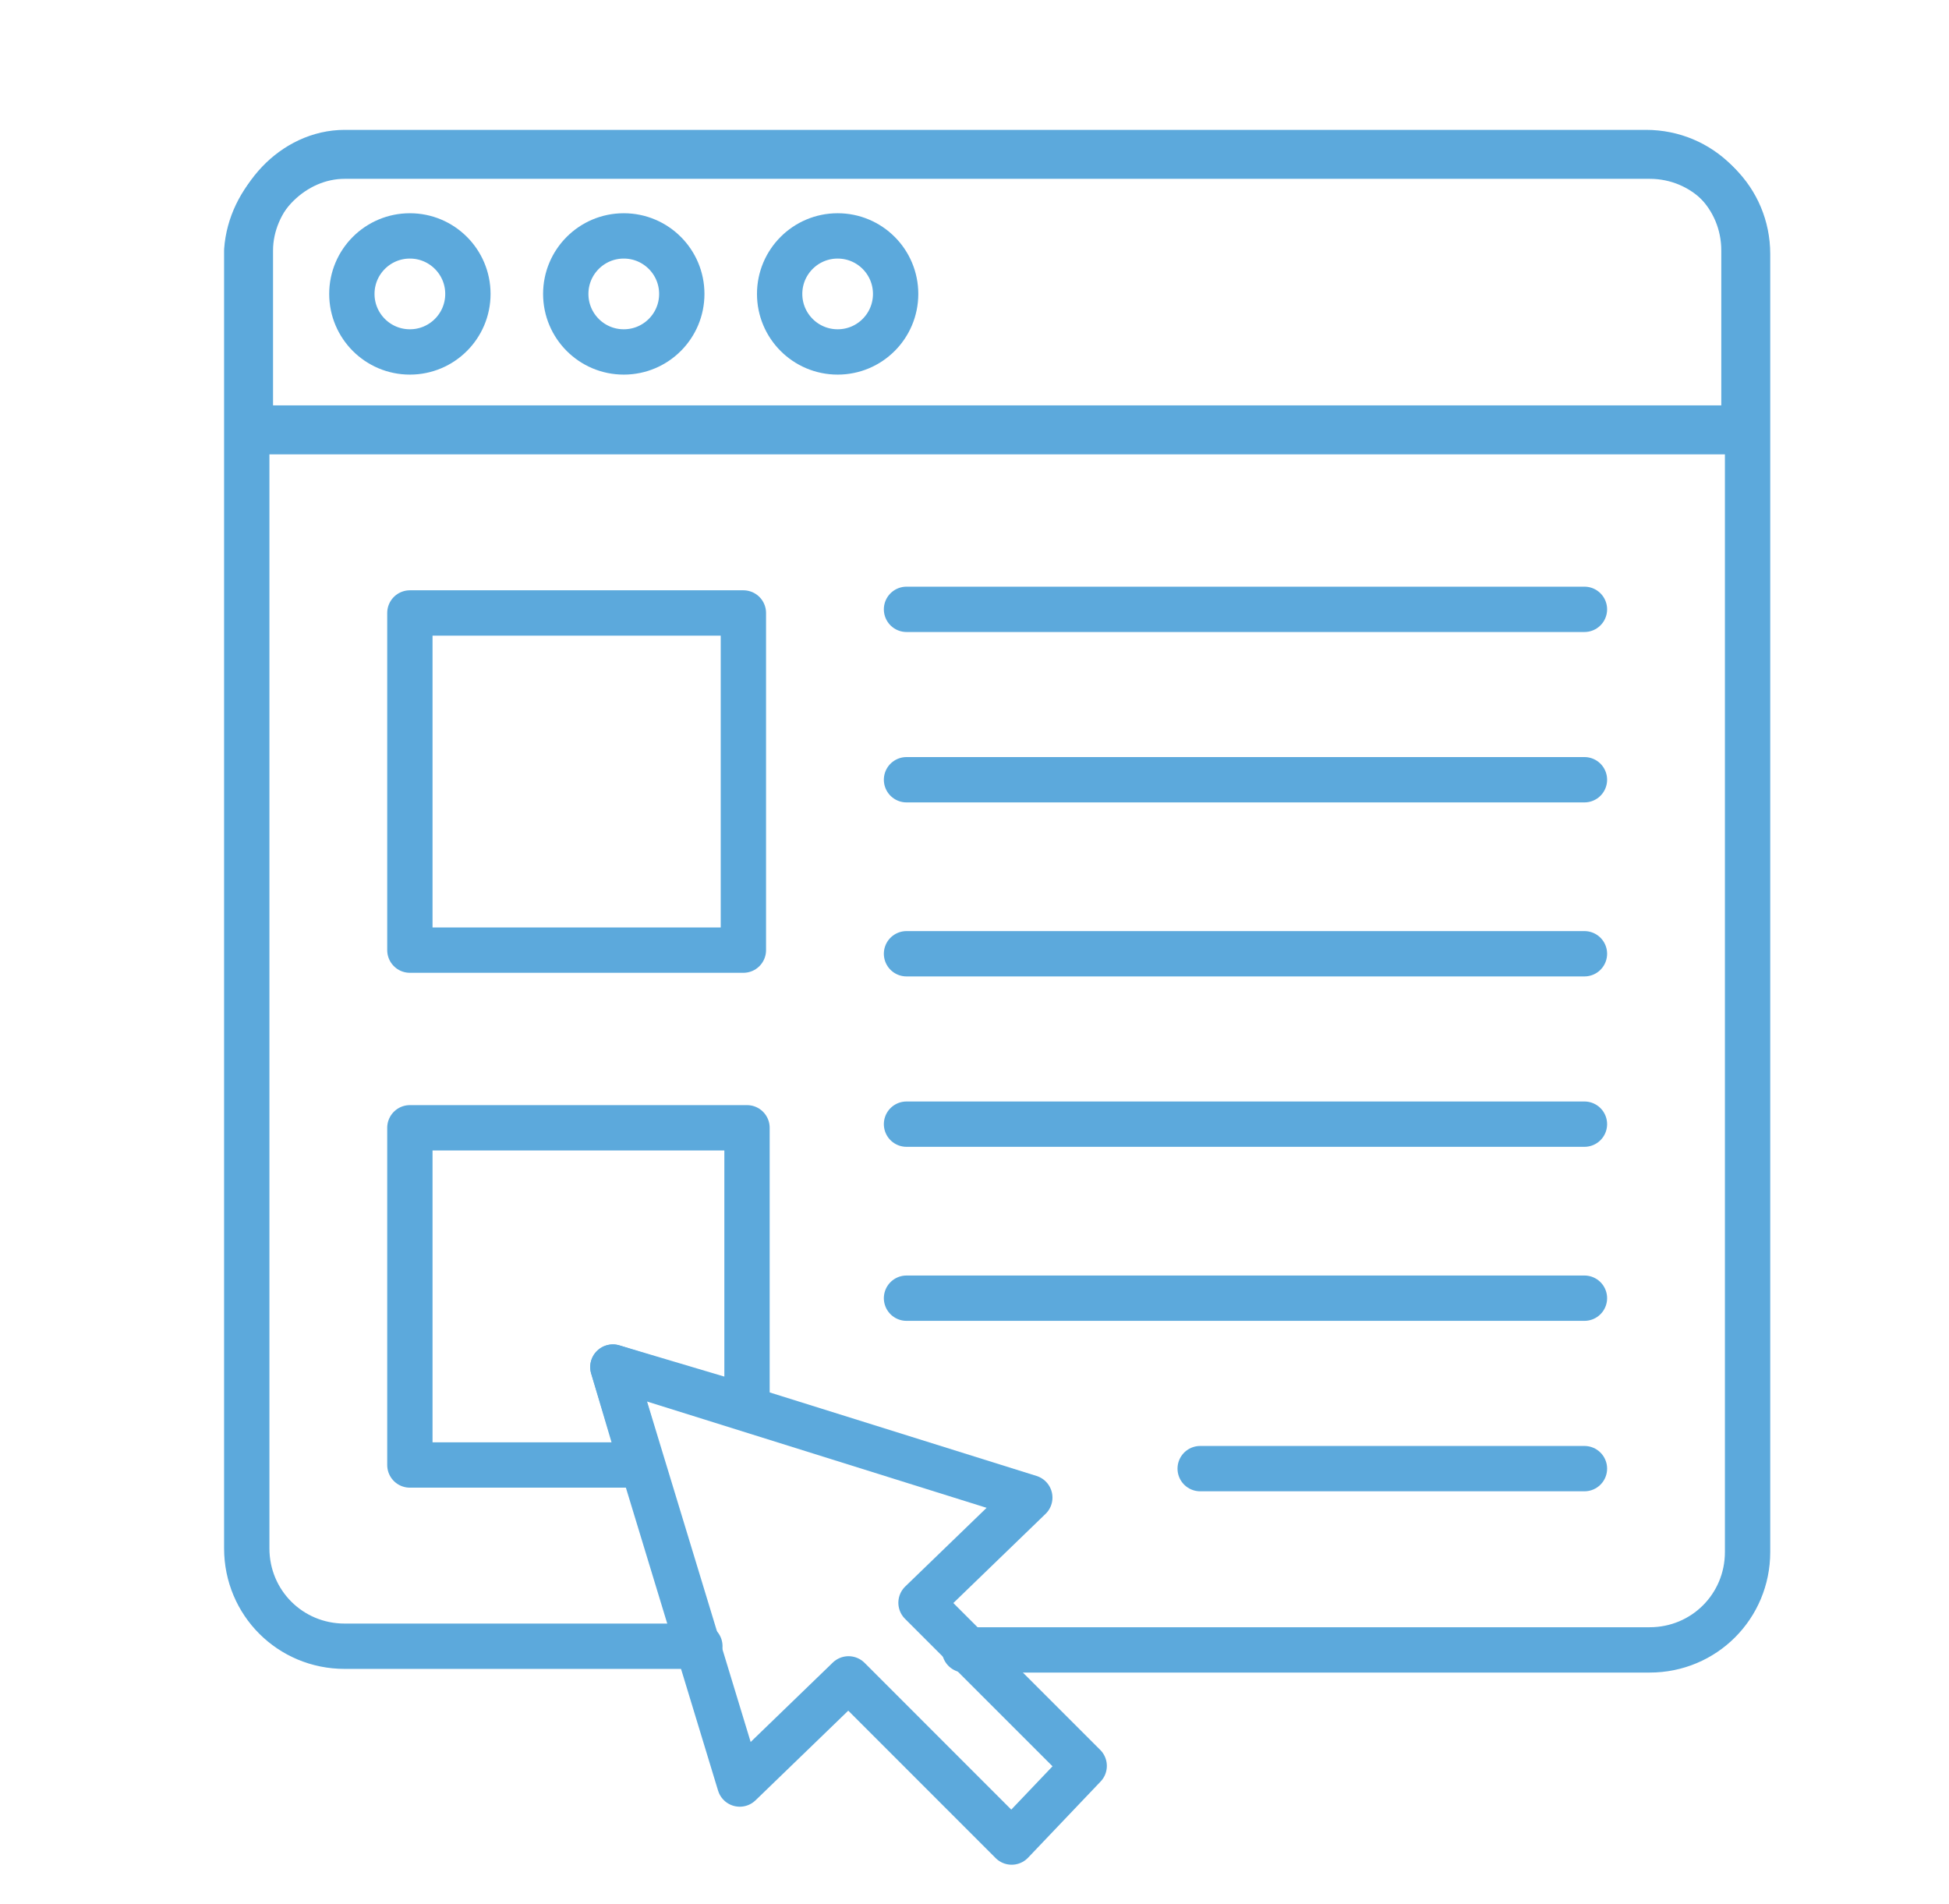 <svg width="43" height="42" viewBox="0 0 43 42" fill="none" xmlns="http://www.w3.org/2000/svg">
<path d="M38.476 9.443V5.524C38.476 4.324 37.516 3.365 36.316 3.365H7.603C6.484 3.365 5.524 4.404 5.524 5.524V9.443H38.476Z" stroke="#5CA9DC" stroke-miterlimit="10" stroke-linecap="round" stroke-linejoin="round"/>
<path d="M15.441 36.316H7.603C6.404 36.316 5.444 35.357 5.444 34.157V5.524C5.524 4.404 6.484 3.445 7.603 3.445H36.396C37.596 3.445 38.556 4.404 38.556 5.604V34.237C38.556 35.437 37.596 36.397 36.396 36.397H21.28" stroke="#5CA9DC" stroke-miterlimit="10" stroke-linecap="round" stroke-linejoin="round"/>
<path d="M5.524 9.523H38.476" stroke="#5CA9DC" stroke-miterlimit="10" stroke-linecap="round" stroke-linejoin="round"/>
<path d="M9.043 7.764C9.75 7.764 10.323 7.191 10.323 6.484C10.323 5.777 9.75 5.204 9.043 5.204C8.336 5.204 7.763 5.777 7.763 6.484C7.763 7.191 8.336 7.764 9.043 7.764Z" stroke="#5CA9DC" stroke-miterlimit="10" stroke-linecap="round" stroke-linejoin="round"/>
<path d="M13.762 7.764C14.469 7.764 15.042 7.191 15.042 6.484C15.042 5.777 14.469 5.204 13.762 5.204C13.055 5.204 12.482 5.777 12.482 6.484C12.482 7.191 13.055 7.764 13.762 7.764Z" stroke="#5CA9DC" stroke-miterlimit="10" stroke-linecap="round" stroke-linejoin="round"/>
<path d="M18.481 7.764C19.188 7.764 19.76 7.191 19.76 6.484C19.76 5.777 19.188 5.204 18.481 5.204C17.774 5.204 17.201 5.777 17.201 6.484C17.201 7.191 17.774 7.764 18.481 7.764Z" stroke="#5CA9DC" stroke-miterlimit="10" stroke-linecap="round" stroke-linejoin="round"/>
<path d="M20 17.201H34.957" stroke="#5CA9DC" stroke-miterlimit="10" stroke-linecap="round" stroke-linejoin="round"/>
<path d="M20 13.442H34.957" stroke="#5CA9DC" stroke-miterlimit="10" stroke-linecap="round" stroke-linejoin="round"/>
<path d="M20 21.04H34.957" stroke="#5CA9DC" stroke-miterlimit="10" stroke-linecap="round" stroke-linejoin="round"/>
<path d="M20 28.638H34.957" stroke="#5CA9DC" stroke-miterlimit="10" stroke-linecap="round" stroke-linejoin="round"/>
<path d="M20 24.799H34.957" stroke="#5CA9DC" stroke-miterlimit="10" stroke-linecap="round" stroke-linejoin="round"/>
<path d="M26.479 32.398H34.957" stroke="#5CA9DC" stroke-miterlimit="10" stroke-linecap="round" stroke-linejoin="round"/>
<path d="M9.043 13.522H16.401V20.96H9.043V13.522Z" stroke="#5CA9DC" stroke-miterlimit="10" stroke-linecap="round" stroke-linejoin="round"/>
<path d="M16.481 31.038L13.522 30.158L14.162 32.318H9.043V24.879H16.481V31.038Z" stroke="#5CA9DC" stroke-miterlimit="10" stroke-linecap="round" stroke-linejoin="round"/>
<path d="M22.72 33.037L20.32 35.357L23.92 38.956L22.32 40.636L18.721 37.036L16.321 39.356L13.522 30.158L22.72 33.037Z" stroke="#5CA9DC" stroke-miterlimit="10" stroke-linecap="round" stroke-linejoin="round"/>
</svg>
